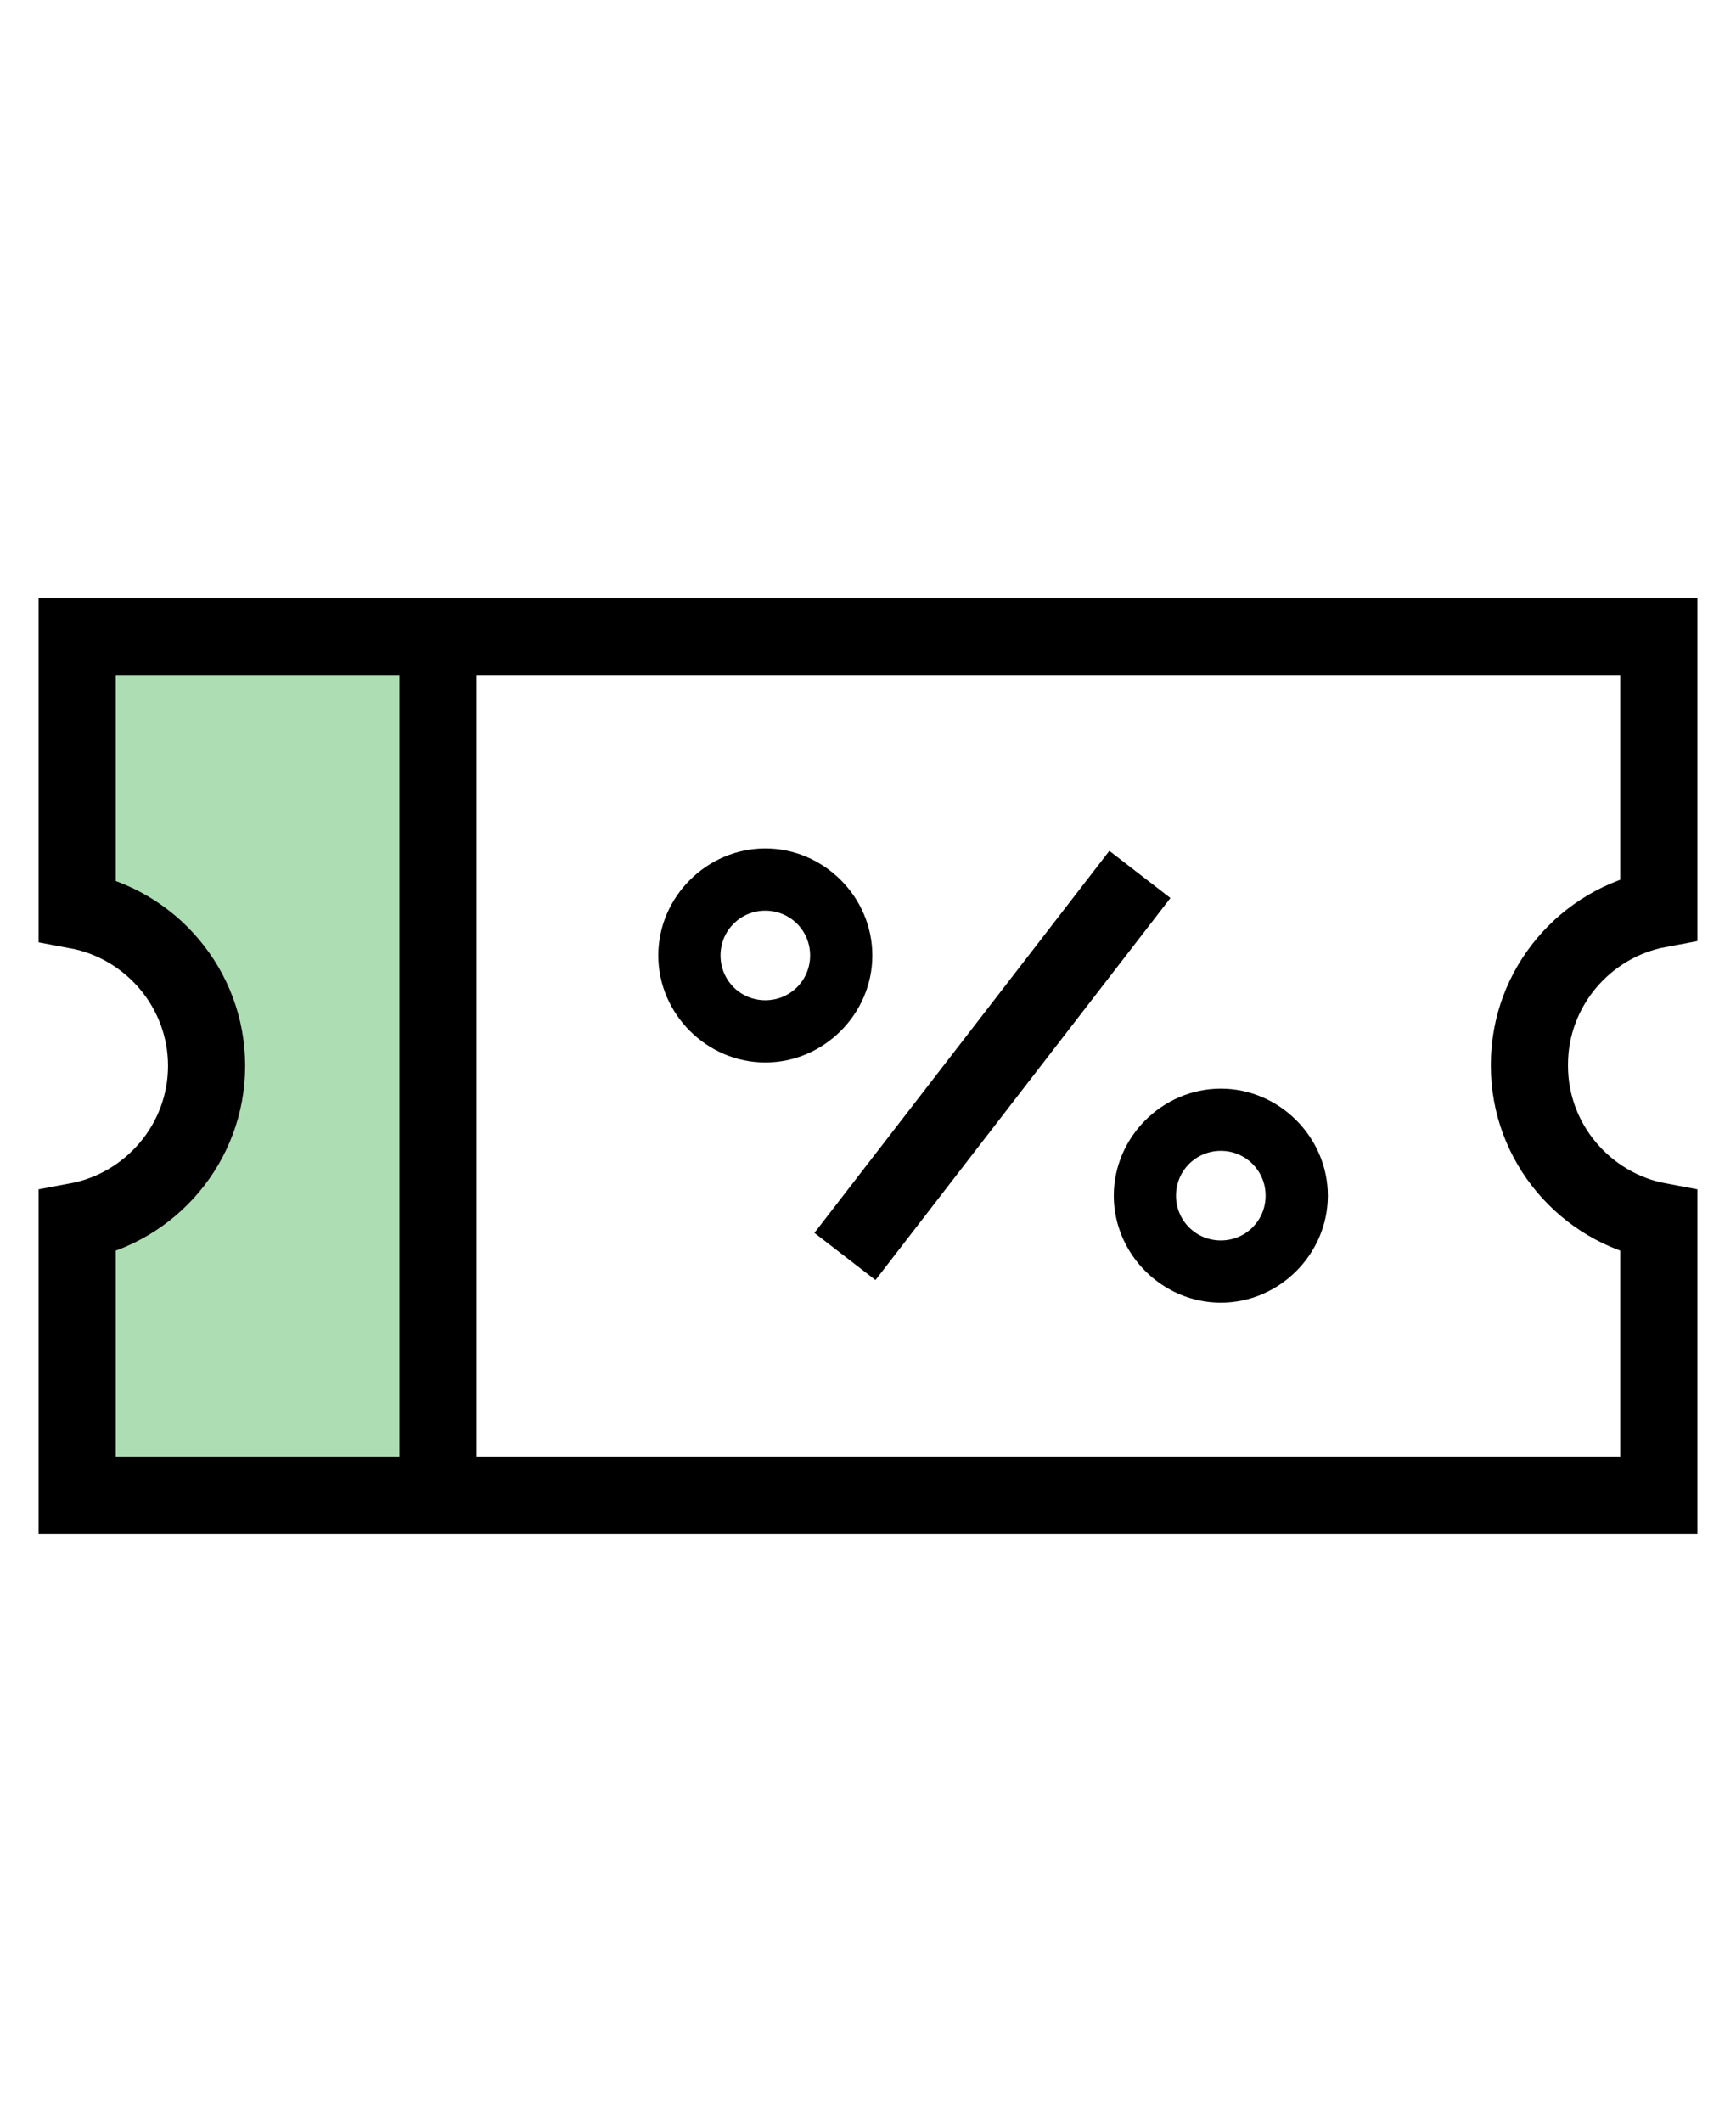<?xml version="1.0" encoding="utf-8"?>
<svg xmlns="http://www.w3.org/2000/svg" width="90" height="110" viewBox="0 0 90 110" fill="none">
<path d="M22.71 77.452H4V63.258C7.806 62.548 10.71 59.194 10.71 55.194C10.71 51.194 7.806 47.839 4 47.129V33H22.71V77.452Z" fill="#ADDDB3"/>
<path d="M79.29 55.194C79.29 51.194 82.194 47.839 86 47.129V33H4V47.194C7.806 47.903 10.71 51.258 10.71 55.258C10.71 59.258 7.806 62.613 4 63.323V77.516H86V63.323C82.194 62.613 79.29 59.258 79.29 55.258V55.194Z" stroke="black" stroke-width="4" stroke-miterlimit="10"/>
<path d="M22.709 33V77.452" stroke="black" stroke-width="4" stroke-miterlimit="10"/>
<path d="M39.677 47.214C40.967 47.214 41.999 48.246 41.999 49.537C41.999 50.827 40.967 51.859 39.677 51.859C38.386 51.859 37.354 50.827 37.354 49.537C37.354 48.246 38.386 47.214 39.677 47.214ZM39.677 43.988C36.645 43.988 34.128 46.504 34.128 49.537C34.128 52.569 36.645 55.085 39.677 55.085C42.709 55.085 45.225 52.569 45.225 49.537C45.225 46.504 42.709 43.988 39.677 43.988Z" fill="black"/>
<path d="M63.291 59.667C64.581 59.667 65.613 60.7 65.613 61.99C65.613 63.28 64.581 64.312 63.291 64.312C62 64.312 60.968 63.28 60.968 61.99C60.968 60.7 62 59.667 63.291 59.667ZM63.291 56.441C60.258 56.441 57.742 58.958 57.742 61.99C57.742 65.022 60.258 67.538 63.291 67.538C66.323 67.538 68.839 65.022 68.839 61.99C68.839 58.958 66.323 56.441 63.291 56.441Z" fill="black"/>
<path d="M43.805 65.142L59.096 45.336" stroke="black" stroke-width="4" stroke-miterlimit="10"/>
</svg>